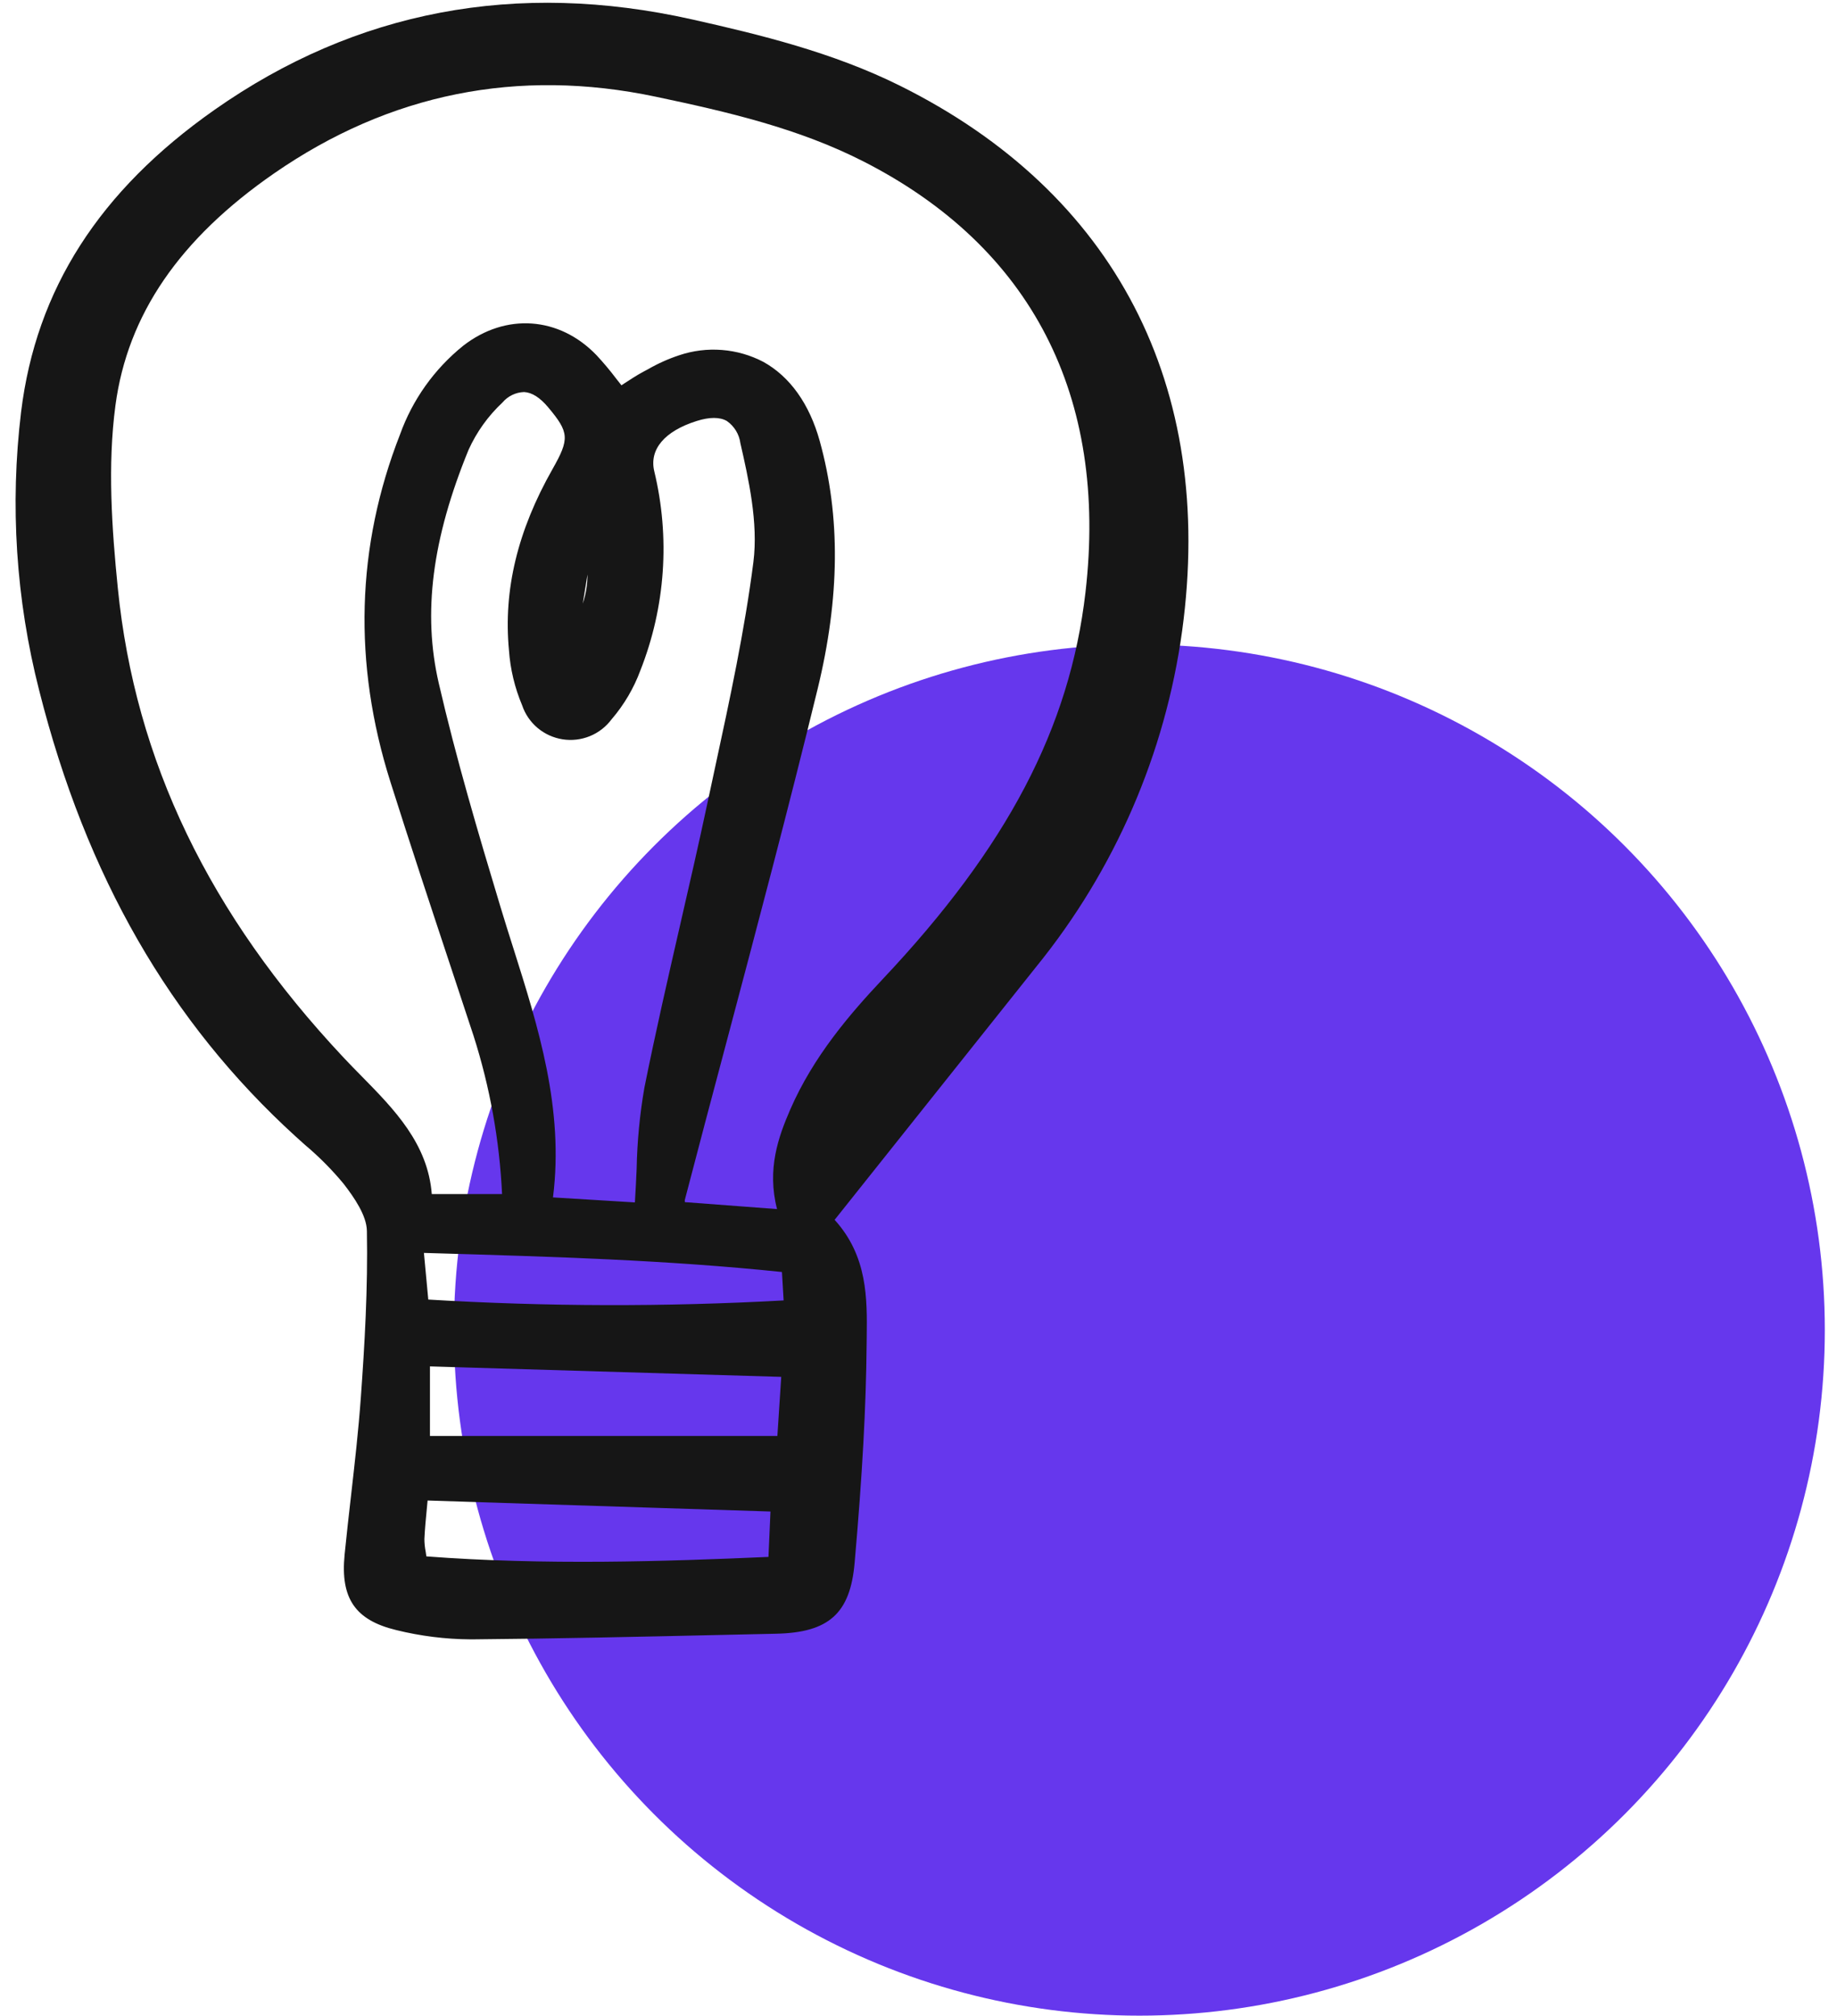 <svg xmlns="http://www.w3.org/2000/svg" width="134" height="147" viewBox="0 0 134 147" fill="none"><circle cx="83.111" cy="97" r="50" fill="#6637ED"></circle><path d="M75.608 70.479C81.325 63.434 84.998 54.969 86.233 45.997C88.662 28.157 81.34 14.037 65.618 6.237C60.764 3.829 55.478 2.534 50.48 1.415C37.679 -1.452 25.959 0.77 15.642 8.014C7.246 13.91 2.633 21.112 1.54 30.032C0.716 36.827 1.162 43.715 2.857 50.349C6.278 63.889 12.398 74.532 21.567 82.883C21.795 83.091 22.027 83.298 22.259 83.505C23.279 84.363 24.22 85.311 25.069 86.338C25.846 87.345 26.741 88.645 26.763 89.764C26.842 93.965 26.596 98.106 26.319 101.951C26.147 104.332 25.871 106.75 25.605 109.09C25.441 110.519 25.279 111.949 25.137 113.383C24.822 116.566 25.912 118.158 28.901 118.879C30.674 119.317 32.493 119.545 34.32 119.557H34.488C40.541 119.506 46.69 119.367 52.641 119.234L56.61 119.146C60.463 119.062 62.016 117.665 62.339 113.993C62.904 107.56 63.176 102.621 63.217 97.977L63.223 97.481C63.256 94.725 63.294 91.618 60.882 88.961L65.37 83.328C68.792 79.031 72.204 74.749 75.608 70.479ZM56.681 88.177L49.96 87.671C49.95 87.617 49.949 87.562 49.955 87.507C50.945 83.715 51.946 79.927 52.956 76.141C55.204 67.673 57.528 58.917 59.638 50.26C61.267 43.58 61.319 37.661 59.796 32.165C59.046 29.461 57.623 27.463 55.679 26.389C54.743 25.9 53.717 25.605 52.663 25.523C51.61 25.44 50.55 25.57 49.548 25.907C48.75 26.171 47.981 26.516 47.253 26.937L46.954 27.096C46.484 27.345 46.047 27.633 45.585 27.933L45.331 28.099C45.204 27.94 45.08 27.782 44.956 27.624C44.505 27.026 44.022 26.451 43.511 25.902C40.795 23.077 36.886 22.802 33.783 25.219C31.682 26.913 30.09 29.149 29.181 31.682C25.981 39.855 25.743 48.377 28.475 57.01C29.904 61.529 31.419 66.101 32.885 70.523C33.438 72.191 33.99 73.86 34.54 75.528C35.737 79.273 36.437 83.157 36.623 87.083H31.496C31.21 83.399 28.751 80.901 26.374 78.482C25.933 78.035 25.492 77.586 25.064 77.129C15.246 66.673 9.859 55.474 8.594 42.892C8.159 38.56 7.836 33.947 8.421 29.566C9.303 22.956 13.091 17.42 20.002 12.639C28.419 6.817 37.78 4.936 47.819 7.05C53.112 8.164 58.254 9.363 62.985 11.774C75.233 18.018 80.834 28.884 79.18 43.198C78.04 53.068 73.476 61.77 64.38 71.416C61.992 73.95 59.325 77.059 57.65 80.905C56.78 82.902 55.933 85.259 56.681 88.177ZM56.987 100.414L56.706 104.723H31.363V99.65L56.987 100.414ZM56.202 110.233L56.056 113.544C48.473 113.878 39.732 114.161 31.102 113.506C31.085 113.388 31.067 113.277 31.053 113.172C30.991 112.863 30.959 112.549 30.958 112.234C30.992 111.499 31.064 110.761 31.139 109.98C31.157 109.8 31.174 109.617 31.191 109.432L56.202 110.233ZM30.923 91.374L31.646 91.395C40.366 91.65 48.609 91.891 57.039 92.765L57.162 94.839C48.527 95.315 39.873 95.294 31.241 94.776L30.923 91.374ZM37.448 69.159C37.13 68.155 36.811 67.15 36.508 66.143C34.862 60.685 33.278 55.33 32.006 49.829C30.824 44.719 31.516 39.31 34.178 32.808C34.766 31.507 35.606 30.334 36.651 29.356C36.845 29.126 37.085 28.939 37.356 28.807C37.627 28.675 37.923 28.601 38.225 28.591C38.796 28.617 39.389 28.991 39.985 29.703C41.523 31.537 41.557 32.001 40.303 34.211C37.751 38.709 36.712 43.029 37.126 47.419C37.223 48.8 37.547 50.155 38.085 51.432C38.301 52.075 38.69 52.647 39.21 53.085C39.73 53.523 40.361 53.81 41.033 53.917C41.706 54.023 42.395 53.944 43.026 53.687C43.656 53.43 44.204 53.007 44.609 52.462C45.518 51.406 46.231 50.196 46.713 48.891C48.54 44.264 48.892 39.189 47.722 34.355C47.353 32.772 48.478 31.442 50.809 30.706C51.756 30.406 52.5 30.406 53.019 30.702C53.288 30.89 53.515 31.131 53.685 31.41C53.856 31.69 53.965 32.002 54.008 32.326C54.596 34.904 55.323 38.112 54.956 40.994C54.319 45.978 53.235 51.001 52.185 55.859C51.989 56.772 51.793 57.685 51.597 58.598C50.968 61.552 50.28 64.547 49.615 67.443C48.723 71.333 47.802 75.355 47.003 79.337C46.665 81.29 46.477 83.265 46.44 85.246C46.404 86.041 46.367 86.856 46.312 87.691L40.338 87.326C41.151 80.867 39.27 74.917 37.449 69.159H37.448ZM42.511 44.016L42.857 41.896C42.855 42.617 42.739 43.332 42.512 44.016H42.511Z" fill="#161616"></path></svg>